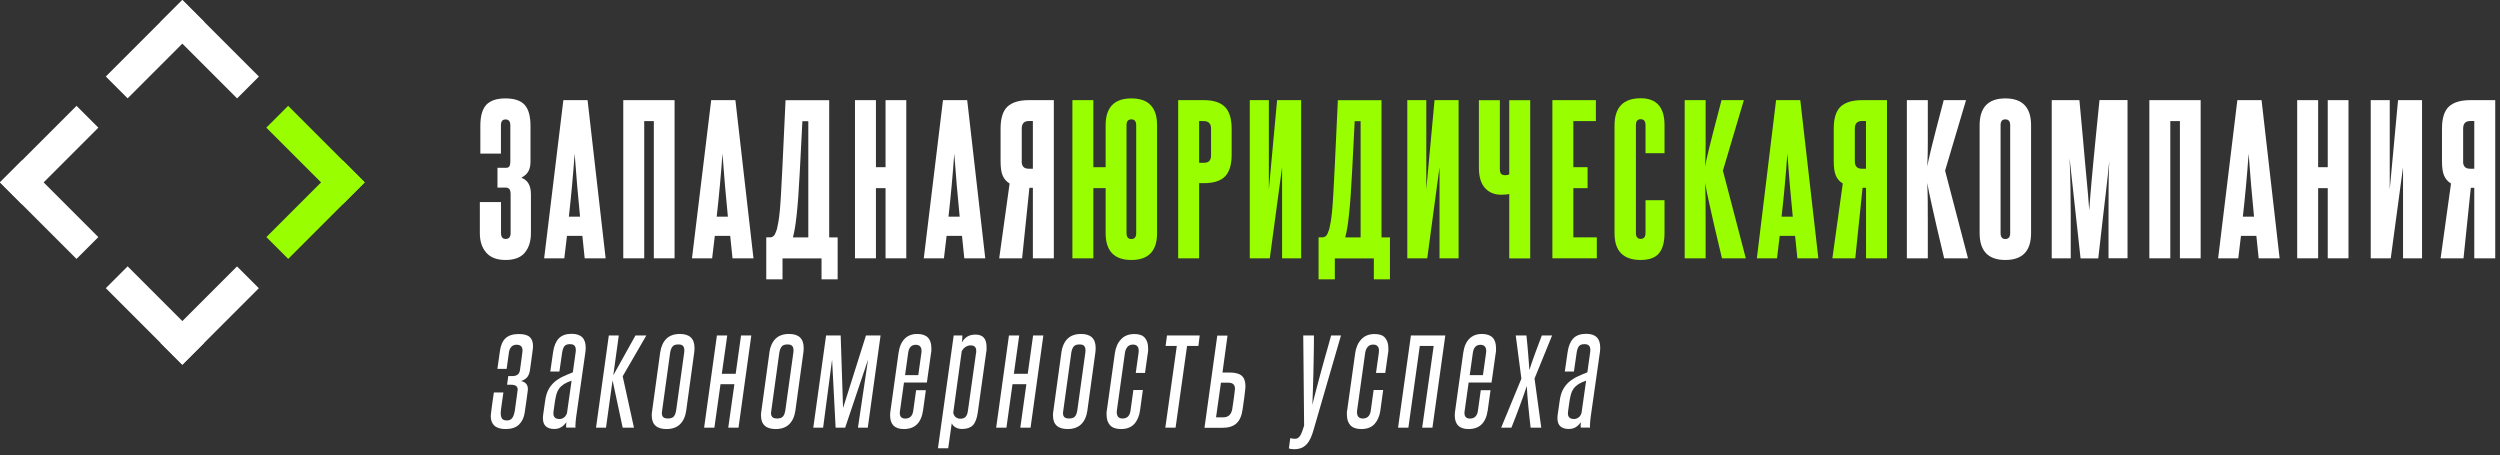 <?xml version="1.0" encoding="UTF-8"?> <svg xmlns="http://www.w3.org/2000/svg" width="346" height="63" viewBox="0 0 346 63" fill="none"><rect x="0" y="0" width="346" height="63" fill="#333333" stroke="none"/><g clip-path="url(#clip0_2028_365)"><path d="M71.24 56.92C71.34 56.21 71.41 55.65 71.47 55.25C71.52 54.85 71.57 54.56 71.59 54.36C71.62 54.17 71.63 54.05 71.64 54C71.64 53.95 71.65 53.92 71.65 53.91C71.65 53.47 71.35 53.25 70.74 53.25H70.18L70.34 52.05H70.92C71.19 52.05 71.43 51.99 71.62 51.86C71.81 51.74 71.93 51.51 71.97 51.18C72.05 50.56 72.12 50.08 72.17 49.73C72.22 49.38 72.25 49.12 72.27 48.95C72.29 48.78 72.3 48.67 72.31 48.63C72.31 48.59 72.32 48.55 72.32 48.53C72.32 47.98 72.05 47.71 71.5 47.71C71.18 47.71 70.94 47.81 70.76 48.01C70.58 48.21 70.47 48.48 70.43 48.82L70.12 51.05H68.84L69.19 48.58C69.3 47.78 69.56 47.19 69.97 46.81C70.38 46.43 70.99 46.23 71.8 46.23C72.5 46.23 73.01 46.37 73.31 46.64C73.62 46.92 73.77 47.34 73.77 47.92C73.77 47.97 73.77 48.04 73.76 48.12C73.76 48.2 73.74 48.34 73.71 48.56C73.68 48.78 73.64 49.1 73.58 49.53C73.52 49.96 73.44 50.54 73.34 51.28C73.27 51.68 73.14 51.99 72.96 52.21C72.77 52.43 72.5 52.6 72.13 52.73C72.4 52.8 72.63 52.92 72.8 53.09C72.97 53.26 73.06 53.53 73.06 53.88C73.06 53.91 73.06 53.95 73.05 54C73.05 54.05 73.03 54.19 73 54.4C72.97 54.61 72.93 54.93 72.87 55.36C72.81 55.79 72.72 56.38 72.61 57.15C72.5 57.84 72.23 58.38 71.81 58.78C71.38 59.18 70.77 59.38 69.98 59.38C69.28 59.38 68.76 59.22 68.42 58.91C68.08 58.59 67.92 58.15 67.92 57.59C67.92 57.55 67.92 57.5 67.93 57.44C67.93 57.38 67.95 57.24 67.98 57.02C68.01 56.8 68.05 56.48 68.1 56.06C68.16 55.64 68.24 55.06 68.35 54.32H69.67C69.59 54.9 69.52 55.36 69.47 55.71C69.42 56.06 69.38 56.34 69.36 56.53C69.33 56.73 69.32 56.87 69.31 56.96C69.31 57.05 69.3 57.13 69.3 57.2C69.3 57.47 69.35 57.71 69.46 57.9C69.57 58.09 69.8 58.19 70.14 58.19C70.48 58.19 70.72 58.08 70.88 57.87C71.04 57.66 71.16 57.34 71.23 56.93" fill="white"></path><path d="M79.11 52.68C78.67 52.83 78.31 53 78.04 53.17C77.77 53.35 77.55 53.55 77.38 53.78C77.22 54.01 77.09 54.27 77.01 54.56C76.93 54.86 76.86 55.2 76.8 55.58L76.61 56.94C76.61 56.94 76.59 57.06 76.59 57.21C76.59 57.73 76.87 57.99 77.44 57.99C77.65 57.99 77.84 57.93 78.03 57.8C78.22 57.68 78.36 57.47 78.47 57.18L79.11 52.67V52.68ZM78.37 59.19C78.37 59.19 78.35 59.07 78.35 58.92C78.35 58.85 78.35 58.78 78.36 58.69C78.36 58.61 78.38 58.52 78.39 58.42C78.18 58.72 77.94 58.96 77.67 59.12C77.4 59.29 77.08 59.37 76.72 59.37C76.21 59.37 75.82 59.25 75.55 59.01C75.28 58.77 75.14 58.39 75.14 57.87C75.14 57.79 75.14 57.71 75.15 57.62C75.15 57.54 75.17 57.45 75.18 57.35L75.45 55.47C75.53 54.85 75.69 54.33 75.91 53.91C76.14 53.49 76.42 53.14 76.76 52.85C77.1 52.56 77.48 52.32 77.9 52.12C78.33 51.92 78.79 51.72 79.28 51.53L79.67 48.75C79.68 48.68 79.69 48.62 79.69 48.57V48.42C79.69 48.16 79.63 47.96 79.5 47.83C79.38 47.7 79.17 47.63 78.88 47.63C78.51 47.63 78.25 47.73 78.11 47.92C77.97 48.11 77.87 48.39 77.81 48.74L77.42 51.42H76.16L76.55 48.72C76.67 47.88 76.94 47.25 77.34 46.83C77.75 46.41 78.34 46.2 79.12 46.2C80.41 46.2 81.06 46.83 81.06 48.1C81.06 48.21 81.06 48.31 81.05 48.41C81.05 48.51 81.03 48.61 81.02 48.72L79.74 57.71C79.71 57.93 79.69 58.14 79.67 58.34C79.65 58.54 79.64 58.72 79.64 58.89C79.64 59.06 79.64 59.15 79.66 59.18H78.36L78.37 59.19Z" fill="white"></path><path d="M86.18 59.19L84.78 52.64L83.87 59.19H82.49L84.26 46.43H85.64L84.88 51.94L87.95 46.43H89.45L86.18 52.08L87.74 59.19H86.18Z" fill="white"></path><path d="M94.69 48.82C94.7 48.75 94.71 48.69 94.71 48.63V48.46C94.71 48.21 94.65 48.02 94.53 47.88C94.41 47.74 94.2 47.67 93.88 47.67C93.5 47.67 93.22 47.77 93.07 47.97C92.91 48.17 92.81 48.45 92.75 48.8L91.64 56.82C91.63 56.89 91.62 56.95 91.61 57.01C91.61 57.07 91.6 57.12 91.6 57.17C91.6 57.42 91.66 57.6 91.79 57.73C91.91 57.85 92.13 57.92 92.45 57.92C92.83 57.92 93.11 57.82 93.26 57.63C93.42 57.44 93.52 57.16 93.58 56.79L94.69 48.81V48.82ZM91.37 48.78C91.49 47.96 91.78 47.32 92.23 46.88C92.68 46.44 93.3 46.22 94.1 46.22C95.45 46.22 96.12 46.87 96.12 48.16C96.12 48.26 96.12 48.36 96.11 48.46C96.11 48.56 96.09 48.67 96.08 48.78L94.97 56.84C94.85 57.66 94.56 58.29 94.1 58.73C93.65 59.16 93.03 59.38 92.24 59.38C90.88 59.38 90.2 58.75 90.2 57.48C90.2 57.29 90.22 57.07 90.26 56.84L91.37 48.78Z" fill="white"></path><path d="M97.45 59.19L99.22 46.43H100.65L99.9 51.73H101.82L102.56 46.43H103.98L102.21 59.19H100.79L101.64 53.17H99.72L98.87 59.19H97.45Z" fill="white"></path><path d="M109.8 48.82C109.81 48.75 109.82 48.69 109.82 48.63V48.46C109.82 48.21 109.76 48.02 109.64 47.88C109.52 47.74 109.31 47.67 108.99 47.67C108.61 47.67 108.33 47.77 108.18 47.97C108.02 48.17 107.92 48.45 107.86 48.8L106.75 56.82C106.74 56.89 106.73 56.95 106.72 57.01C106.72 57.07 106.71 57.12 106.71 57.17C106.71 57.42 106.77 57.6 106.9 57.73C107.02 57.85 107.24 57.92 107.56 57.92C107.94 57.92 108.22 57.82 108.37 57.63C108.53 57.44 108.63 57.16 108.69 56.79L109.8 48.81V48.82ZM106.48 48.78C106.6 47.96 106.89 47.32 107.34 46.88C107.79 46.44 108.41 46.22 109.21 46.22C110.56 46.22 111.23 46.87 111.23 48.16C111.23 48.26 111.23 48.36 111.22 48.46C111.22 48.56 111.2 48.67 111.19 48.78L110.08 56.84C109.96 57.66 109.67 58.29 109.21 58.73C108.76 59.16 108.14 59.38 107.36 59.38C106 59.38 105.32 58.75 105.32 57.48C105.32 57.29 105.34 57.07 105.38 56.84L106.49 48.78H106.48Z" fill="white"></path><path d="M118.74 59.19L120.14 49.77L116.97 59.19H115.65L115.16 49.77L113.92 59.19H112.56L114.33 46.43H116.35L116.68 56.47L119.85 46.43H121.87L120.1 59.19H118.74Z" fill="white"></path><path d="M126.8 54H128.14L127.75 56.8C127.5 58.52 126.62 59.38 125.09 59.38C123.83 59.38 123.19 58.75 123.19 57.48C123.19 57.27 123.21 57.05 123.25 56.8L124.36 48.84C124.48 47.97 124.77 47.32 125.21 46.88C125.65 46.44 126.23 46.22 126.94 46.22C128.25 46.22 128.9 46.87 128.9 48.18V48.51C128.9 48.62 128.89 48.73 128.86 48.84L128.28 52.94H125.11L124.57 56.79C124.56 56.86 124.55 56.92 124.54 56.98C124.54 57.03 124.53 57.09 124.53 57.15C124.53 57.67 124.78 57.93 125.29 57.93C125.94 57.93 126.31 57.55 126.4 56.8L126.79 54H126.8ZM127.52 48.85C127.53 48.8 127.54 48.74 127.54 48.7V48.57C127.54 48.01 127.27 47.72 126.74 47.72C126.14 47.72 125.78 48.1 125.69 48.85L125.26 51.92H127.09L127.52 48.85Z" fill="white"></path><path d="M129.81 62.05L131.99 46.43H133.19C133.19 46.75 133.17 47.07 133.13 47.4C133.32 47.04 133.57 46.77 133.87 46.59C134.17 46.4 134.56 46.31 135.02 46.31C136.04 46.31 136.54 46.88 136.54 48.02V48.35C136.54 48.46 136.53 48.58 136.5 48.7L135.33 57.05C135.21 57.92 134.98 58.52 134.64 58.86C134.3 59.2 133.81 59.37 133.15 59.37C132.81 59.37 132.51 59.3 132.26 59.15C132.01 59.01 131.83 58.82 131.72 58.58L131.23 62.04H129.81V62.05ZM135.09 48.88C135.1 48.81 135.11 48.75 135.11 48.7V48.57C135.11 48.29 135.04 48.1 134.91 47.98C134.78 47.86 134.58 47.8 134.32 47.8C134.09 47.8 133.86 47.87 133.64 48.01C133.42 48.15 133.24 48.35 133.1 48.63L131.93 57.12C131.98 57.39 132.1 57.6 132.28 57.74C132.46 57.88 132.66 57.95 132.9 57.95C133.22 57.95 133.46 57.87 133.62 57.71C133.78 57.55 133.89 57.29 133.95 56.92L135.08 48.88H135.09Z" fill="white"></path><path d="M137.87 59.19L139.64 46.43H141.06L140.32 51.73H142.24L142.98 46.43H144.4L142.63 59.19H141.21L142.05 53.17H140.13L139.29 59.19H137.87Z" fill="white"></path><path d="M150.21 48.82C150.22 48.75 150.23 48.69 150.23 48.63V48.46C150.23 48.21 150.17 48.02 150.05 47.88C149.93 47.74 149.72 47.67 149.4 47.67C149.02 47.67 148.74 47.77 148.59 47.97C148.43 48.17 148.33 48.45 148.27 48.8L147.16 56.82C147.15 56.89 147.14 56.95 147.13 57.01C147.13 57.07 147.12 57.12 147.12 57.17C147.12 57.42 147.18 57.6 147.31 57.73C147.43 57.85 147.65 57.92 147.97 57.92C148.35 57.92 148.63 57.82 148.78 57.63C148.94 57.44 149.04 57.16 149.1 56.79L150.21 48.81V48.82ZM146.89 48.78C147.01 47.96 147.3 47.32 147.75 46.88C148.2 46.44 148.82 46.22 149.62 46.22C150.97 46.22 151.64 46.87 151.64 48.16C151.64 48.26 151.64 48.36 151.63 48.46C151.63 48.56 151.61 48.67 151.6 48.78L150.49 56.84C150.37 57.66 150.08 58.29 149.62 58.73C149.17 59.16 148.55 59.38 147.77 59.38C146.41 59.38 145.73 58.75 145.73 57.48C145.73 57.29 145.75 57.07 145.79 56.84L146.9 48.78H146.89Z" fill="white"></path><path d="M156.85 53.98H158.17L157.78 56.82C157.67 57.6 157.4 58.22 156.97 58.69C156.54 59.15 155.93 59.38 155.15 59.38C154.45 59.38 153.94 59.2 153.62 58.84C153.3 58.48 153.15 58 153.15 57.38V57.09C153.15 56.99 153.16 56.89 153.19 56.78L154.3 48.87C154.41 48.09 154.69 47.45 155.15 46.96C155.6 46.47 156.22 46.23 157.01 46.23C157.68 46.23 158.17 46.41 158.46 46.77C158.76 47.13 158.9 47.6 158.9 48.19V48.52C158.9 48.63 158.89 48.74 158.86 48.85L158.47 51.61H157.19L157.58 48.83C157.58 48.83 157.6 48.71 157.6 48.54C157.6 47.98 157.33 47.69 156.8 47.69C156.48 47.69 156.23 47.79 156.05 48C155.86 48.21 155.74 48.49 155.69 48.84L154.58 56.77C154.57 56.83 154.56 56.88 154.56 56.92V57.05C154.56 57.63 154.83 57.92 155.36 57.92C156.01 57.92 156.38 57.54 156.47 56.79L156.86 53.97L156.85 53.98Z" fill="white"></path><path d="M161.28 59.19L162.87 47.88H161.32L161.51 46.43H166.04L165.86 47.88H164.29L162.7 59.19H161.28Z" fill="white"></path><path d="M170.55 56.57C170.65 55.92 170.72 55.42 170.77 55.07C170.82 54.71 170.85 54.44 170.87 54.26C170.89 54.07 170.9 53.96 170.91 53.91C170.91 53.86 170.92 53.82 170.92 53.8C170.92 53.24 170.61 52.96 169.99 52.96H168.98L168.3 57.76H169.29C170 57.76 170.42 57.37 170.55 56.59M169.89 46.45L169.19 51.56H170.24C170.98 51.56 171.52 51.71 171.86 52.01C172.2 52.31 172.37 52.79 172.37 53.45C172.37 53.5 172.37 53.57 172.36 53.65C172.36 53.73 172.34 53.87 172.32 54.08C172.3 54.29 172.26 54.6 172.21 55C172.16 55.4 172.08 55.94 171.98 56.63C171.86 57.54 171.57 58.19 171.12 58.6C170.67 59.01 170.02 59.21 169.15 59.21H166.7L168.47 46.45H169.89Z" fill="white"></path><path d="M178.55 60.63C178.76 60.7 178.98 60.73 179.23 60.73C179.52 60.73 179.75 60.59 179.93 60.32C180.11 60.05 180.29 59.58 180.49 58.92L180.37 46.43H181.85C181.85 46.91 181.85 47.45 181.84 48.04C181.84 48.63 181.82 49.24 181.81 49.87C181.8 50.5 181.78 51.13 181.77 51.76C181.76 52.39 181.74 52.98 181.72 53.53C181.7 54.09 181.68 54.58 181.67 55.01C181.66 55.44 181.64 55.78 181.63 56.03C181.68 55.8 181.77 55.46 181.88 55.02C181.99 54.58 182.12 54.09 182.27 53.54C182.42 52.99 182.58 52.4 182.74 51.77C182.9 51.14 183.08 50.51 183.26 49.87C183.44 49.24 183.61 48.63 183.78 48.04C183.94 47.45 184.1 46.91 184.23 46.43H185.59L181.84 59.35C181.72 59.8 181.58 60.2 181.43 60.55C181.28 60.89 181.1 61.19 180.89 61.43C180.68 61.67 180.44 61.85 180.15 61.98C179.86 62.1 179.51 62.17 179.1 62.17C178.85 62.17 178.61 62.14 178.38 62.07L178.57 60.65L178.55 60.63Z" fill="white"></path><path d="M190.11 53.98H191.43L191.04 56.82C190.93 57.6 190.66 58.22 190.23 58.69C189.8 59.15 189.19 59.38 188.41 59.38C187.71 59.38 187.2 59.2 186.88 58.84C186.56 58.48 186.41 58 186.41 57.38V57.09C186.41 56.99 186.42 56.89 186.45 56.78L187.56 48.87C187.67 48.09 187.95 47.45 188.41 46.96C188.86 46.47 189.48 46.23 190.26 46.23C190.93 46.23 191.42 46.41 191.71 46.77C192.01 47.13 192.15 47.6 192.15 48.19V48.52C192.15 48.63 192.14 48.74 192.11 48.85L191.72 51.61H190.44L190.83 48.83C190.83 48.83 190.85 48.71 190.85 48.54C190.85 47.98 190.58 47.69 190.05 47.69C189.73 47.69 189.48 47.79 189.3 48C189.11 48.21 188.99 48.49 188.94 48.84L187.83 56.77C187.82 56.83 187.81 56.88 187.81 56.92V57.05C187.81 57.63 188.08 57.92 188.61 57.92C189.26 57.92 189.63 57.54 189.72 56.79L190.11 53.97V53.98Z" fill="white"></path><path d="M193.49 59.19L195.27 46.43H200.03L198.25 59.19H196.83L198.42 47.88H196.5L194.92 59.19H193.49Z" fill="white"></path><path d="M204.95 54H206.29L205.9 56.8C205.65 58.52 204.77 59.38 203.24 59.38C201.98 59.38 201.34 58.75 201.34 57.48C201.34 57.27 201.36 57.05 201.4 56.8L202.51 48.84C202.63 47.97 202.92 47.32 203.36 46.88C203.8 46.44 204.38 46.22 205.09 46.22C206.4 46.22 207.05 46.87 207.05 48.18V48.51C207.05 48.62 207.04 48.73 207.01 48.84L206.43 52.94H203.26L202.72 56.79C202.71 56.86 202.7 56.92 202.69 56.98C202.69 57.03 202.68 57.09 202.68 57.15C202.68 57.67 202.93 57.93 203.44 57.93C204.09 57.93 204.46 57.55 204.55 56.8L204.94 54H204.95ZM205.67 48.85C205.68 48.8 205.69 48.74 205.69 48.7V48.57C205.69 48.01 205.42 47.72 204.89 47.72C204.29 47.72 203.94 48.1 203.84 48.85L203.41 51.92H205.24L205.67 48.85Z" fill="white"></path><path d="M211.84 59.19C211.79 58.74 211.73 58.24 211.67 57.71C211.62 57.17 211.56 56.64 211.51 56.11C211.46 55.58 211.41 55.08 211.38 54.62C211.35 54.15 211.32 53.75 211.31 53.42C211.2 53.75 211.06 54.15 210.9 54.62C210.74 55.09 210.56 55.59 210.36 56.11C210.17 56.64 209.97 57.17 209.76 57.71C209.55 58.25 209.36 58.74 209.18 59.19H207.76L210.56 52.41L209.78 46.43H211.26C211.3 46.79 211.34 47.19 211.38 47.65C211.42 48.1 211.46 48.56 211.5 49.01C211.54 49.46 211.58 49.89 211.6 50.29C211.63 50.69 211.65 51 211.66 51.22C211.73 51 211.83 50.69 211.97 50.29C212.11 49.89 212.26 49.47 212.42 49.01C212.58 48.56 212.75 48.1 212.93 47.65C213.1 47.2 213.26 46.79 213.39 46.43H214.81L212.38 52.39L213.31 59.19H211.83H211.84Z" fill="white"></path><path d="M219.52 52.68C219.08 52.83 218.72 53 218.45 53.17C218.18 53.35 217.96 53.55 217.79 53.78C217.63 54.01 217.5 54.27 217.42 54.56C217.34 54.86 217.27 55.2 217.21 55.58L217.02 56.94C217.02 56.94 217 57.06 217 57.21C217 57.73 217.28 57.99 217.85 57.99C218.06 57.99 218.25 57.93 218.44 57.8C218.63 57.68 218.77 57.47 218.88 57.18L219.52 52.67V52.68ZM218.78 59.19C218.78 59.19 218.76 59.07 218.76 58.92C218.76 58.85 218.76 58.78 218.77 58.69C218.77 58.61 218.79 58.52 218.8 58.42C218.59 58.72 218.35 58.96 218.08 59.12C217.81 59.29 217.49 59.37 217.13 59.37C216.62 59.37 216.23 59.25 215.96 59.01C215.69 58.77 215.55 58.39 215.55 57.87C215.55 57.79 215.55 57.71 215.56 57.62C215.56 57.54 215.58 57.45 215.59 57.35L215.86 55.47C215.94 54.85 216.1 54.33 216.32 53.91C216.55 53.49 216.83 53.14 217.17 52.85C217.51 52.56 217.89 52.32 218.31 52.12C218.74 51.92 219.2 51.72 219.69 51.53L220.08 48.75C220.09 48.68 220.1 48.62 220.1 48.57V48.42C220.1 48.16 220.04 47.96 219.91 47.83C219.79 47.7 219.58 47.63 219.29 47.63C218.92 47.63 218.66 47.73 218.52 47.92C218.38 48.11 218.28 48.39 218.22 48.74L217.83 51.42H216.57L216.96 48.72C217.08 47.88 217.35 47.25 217.75 46.83C218.16 46.41 218.75 46.2 219.53 46.2C220.82 46.2 221.47 46.83 221.47 48.1C221.47 48.21 221.47 48.31 221.46 48.41C221.46 48.51 221.44 48.61 221.43 48.72L220.15 57.71C220.12 57.93 220.1 58.14 220.08 58.34C220.06 58.54 220.05 58.72 220.05 58.89C220.05 59.06 220.05 59.15 220.07 59.18H218.77L218.78 59.19Z" fill="white"></path><path d="M70.66 26.78C70.66 26.23 70.43 25.96 69.97 25.96H68.85V23.22H70.1C70.45 23.22 70.63 22.95 70.63 22.4V17.35C70.63 16.8 70.41 16.53 69.97 16.53C69.53 16.53 69.33 16.8 69.33 17.35V21.26H66.48V17.4C66.48 16.07 66.75 15.11 67.3 14.51C67.85 13.92 68.74 13.62 69.96 13.62C71.18 13.62 72.07 13.92 72.61 14.51C73.15 15.1 73.42 16.08 73.42 17.42V22.39C73.42 22.92 73.32 23.36 73.13 23.71C72.94 24.06 72.61 24.35 72.15 24.6C73.04 24.92 73.48 25.68 73.48 26.89V32.26C73.48 33.38 73.2 34.28 72.64 34.96C72.08 35.64 71.19 35.98 69.97 35.98C68.75 35.98 67.89 35.64 67.3 34.97C66.71 34.3 66.41 33.4 66.41 32.28V27.97H69.34V32.25C69.34 32.8 69.55 33.07 69.98 33.07C70.44 33.07 70.67 32.8 70.67 32.25V26.77L70.66 26.78Z" fill="white"></path><path d="M80.28 30C80.14 28.56 80.01 27.13 79.88 25.69C79.76 24.25 79.64 22.78 79.53 21.27C79.32 24.25 79.05 27.16 78.73 29.99H80.27L80.28 30ZM80.92 35.75L80.6 32.64H78.47L78.1 35.75H75.31L77.97 13.86H81.32L83.82 35.75H80.92Z" fill="white"></path><path d="M90.49 35.75V16.76H89.16V35.75H86.26V13.86H93.36V35.75H90.49Z" fill="white"></path><path d="M100.74 30C100.6 28.56 100.47 27.13 100.34 25.69C100.22 24.25 100.1 22.78 99.99 21.27C99.78 24.25 99.51 27.16 99.19 29.99H100.73L100.74 30ZM101.38 35.75L101.06 32.64H98.93L98.56 35.75H95.77L98.43 13.86H101.78L104.28 35.75H101.38Z" fill="white"></path><path d="M111.05 16.76L110.7 23.6C110.63 24.93 110.56 26.1 110.49 27.1C110.42 28.1 110.34 28.98 110.26 29.72C110.18 30.46 110.1 31.09 110.01 31.6C109.92 32.11 109.83 32.53 109.74 32.86H111.87V16.77H111.05V16.76ZM106.05 38.65V32.85H106.58C106.77 32.85 106.94 32.78 107.09 32.64C107.23 32.5 107.37 32.2 107.52 31.74C107.59 31.46 107.66 31.11 107.73 30.72C107.8 30.32 107.87 29.79 107.93 29.14C107.99 28.48 108.05 27.66 108.1 26.68C108.15 25.7 108.22 24.49 108.29 23.05L108.72 13.87H114.76V32.86H115.93V38.66H113.7V35.76H108.3V38.66H106.07L106.05 38.65Z" fill="white"></path><path d="M122.56 35.75V26.04H121.23V35.75H118.33V13.86H121.23V23.14H122.56V13.86H125.43V35.75H122.56Z" fill="white"></path><path d="M132.82 30C132.68 28.56 132.55 27.13 132.42 25.69C132.3 24.25 132.18 22.78 132.07 21.27C131.86 24.25 131.59 27.16 131.27 29.99H132.81L132.82 30ZM133.46 35.75L133.14 32.64H131.01L130.64 35.75H127.85L130.51 13.86H133.86L136.36 35.75H133.46Z" fill="white"></path><path d="M141.4 22.34C141.4 23.01 141.72 23.35 142.36 23.35H142.95V16.75H142.39C141.73 16.75 141.41 17.1 141.41 17.79V22.34H141.4ZM138.29 35.75L139.73 25.4C139.29 25.13 138.97 24.77 138.77 24.3C138.57 23.83 138.48 23.17 138.48 22.32V17.8C138.48 16.36 138.8 15.35 139.44 14.75C140.08 14.16 141.06 13.86 142.39 13.86H145.85V35.75H142.95V25.99H142.47L141.46 35.75H138.29Z" fill="white"></path><path d="M157.25 17.34C157.25 16.79 157.03 16.52 156.58 16.52C156.13 16.52 155.91 16.79 155.91 17.34V32.26C155.91 32.81 156.13 33.08 156.58 33.08C157.03 33.08 157.25 32.81 157.25 32.26V17.34ZM148.42 35.75V13.86H151.32V23.14H153.02V17.34C153.02 14.86 154.21 13.62 156.58 13.62C158.95 13.62 160.14 14.86 160.14 17.34V32.26C160.14 34.74 158.95 35.98 156.58 35.98C154.21 35.98 153.02 34.74 153.02 32.26V26.04H151.32V35.75H148.42Z" fill="#99FF00"></path><path d="M163.06 35.75V13.86H166.6C167.93 13.86 168.91 14.17 169.53 14.8C170.15 15.43 170.46 16.44 170.46 17.82V21.41C170.46 22.79 170.15 23.8 169.54 24.42C168.93 25.04 167.96 25.35 166.63 25.35H165.96V35.75H163.06ZM167.61 17.8C167.61 17.11 167.27 16.76 166.6 16.76H165.96V22.53H166.63C167.29 22.53 167.61 22.19 167.61 21.52V17.8Z" fill="#99FF00"></path><path d="M172.97 35.75V13.86H175.61V26.22L176.75 13.86H180.08V35.75H177.44V23.14L175.74 35.75H172.97Z" fill="#99FF00"></path><path d="M187.49 16.76L187.14 23.6C187.07 24.93 187 26.1 186.93 27.1C186.86 28.1 186.78 28.98 186.7 29.72C186.62 30.46 186.54 31.09 186.45 31.6C186.36 32.11 186.27 32.53 186.18 32.86H188.31V16.77H187.49V16.76ZM182.49 38.65V32.85H183.02C183.21 32.85 183.38 32.78 183.53 32.64C183.67 32.5 183.81 32.2 183.96 31.74C184.03 31.46 184.1 31.11 184.17 30.72C184.24 30.32 184.31 29.79 184.37 29.14C184.43 28.48 184.49 27.66 184.54 26.68C184.59 25.7 184.66 24.49 184.73 23.05L185.16 13.87H191.2V32.86H192.37V38.66H190.14V35.76H184.74V38.66H182.51L182.49 38.65Z" fill="#99FF00"></path><path d="M194.77 35.75V13.86H197.4V26.22L198.54 13.86H201.87V35.75H199.23V23.14L197.53 35.75H194.77Z" fill="#99FF00"></path><path d="M208.88 35.75V26.84C208.77 26.88 208.61 26.9 208.39 26.92C208.17 26.94 207.96 26.95 207.77 26.95C206.83 26.95 206.08 26.64 205.52 26.02C204.96 25.4 204.68 24.47 204.68 23.23V13.87H207.58V23.42C207.58 23.72 207.64 23.93 207.75 24.06C207.87 24.18 208.06 24.25 208.35 24.25C208.54 24.25 208.72 24.21 208.88 24.14V13.87H211.78V35.76H208.88V35.75Z" fill="#99FF00"></path><path d="M214.85 35.75V13.86H220.87V16.76H217.75V23.14H219.72V26.04H217.75V32.85H221V35.75H214.85Z" fill="#99FF00"></path><path d="M227.74 27.71H230.37V32.23C230.37 33.51 230.11 34.45 229.6 35.06C229.09 35.67 228.24 35.98 227.07 35.98C224.66 35.98 223.45 34.75 223.45 32.28V17.38C223.45 14.86 224.66 13.6 227.07 13.6C229.27 13.6 230.37 14.84 230.37 17.32V21.2H227.74V17.32C227.74 16.77 227.52 16.5 227.07 16.5C226.62 16.5 226.41 16.77 226.41 17.32V32.24C226.41 32.79 226.63 33.06 227.07 33.06C227.51 33.06 227.74 32.79 227.74 32.24V27.69V27.71Z" fill="#99FF00"></path><path d="M238.32 35.75C237.89 33.98 237.55 32.51 237.28 31.35C237.01 30.19 236.8 29.23 236.63 28.46C236.46 27.7 236.33 27.08 236.23 26.61C236.13 26.14 236.05 25.71 235.98 25.32C236.02 26.12 236.04 26.96 236.05 27.85C236.05 28.74 236.06 29.79 236.06 31.02V35.75H233.16V13.86H236.06V19.82C236.06 20.28 236.06 20.7 236.05 21.07C236.05 21.44 236.03 21.79 236.02 22.11C236.02 22.43 236 22.74 235.98 23.04C236.03 22.74 236.1 22.4 236.19 22.02C236.28 21.64 236.4 21.12 236.56 20.45C236.72 19.79 236.94 18.93 237.21 17.88C237.48 16.83 237.84 15.49 238.26 13.86H241.35L238.45 23.62L241.62 35.75H238.32Z" fill="#99FF00"></path><path d="M248.12 30C247.98 28.56 247.85 27.13 247.72 25.69C247.6 24.25 247.48 22.78 247.37 21.27C247.16 24.25 246.89 27.16 246.57 29.99H248.11L248.12 30ZM248.76 35.75L248.44 32.64H246.31L245.94 35.75H243.15L245.81 13.86H249.16L251.66 35.75H248.76Z" fill="#99FF00"></path><path d="M256.71 22.34C256.71 23.01 257.03 23.35 257.67 23.35H258.25V16.75H257.69C257.03 16.75 256.71 17.1 256.71 17.79V22.34ZM253.6 35.75L255.04 25.4C254.6 25.13 254.28 24.77 254.08 24.3C253.88 23.83 253.79 23.17 253.79 22.32V17.8C253.79 16.36 254.11 15.35 254.75 14.75C255.39 14.16 256.37 13.86 257.7 13.86H261.16V35.75H258.26V25.99H257.78L256.77 35.75H253.6Z" fill="#99FF00"></path><path d="M269.07 35.75C268.64 33.98 268.3 32.51 268.03 31.35C267.76 30.19 267.55 29.23 267.38 28.46C267.21 27.7 267.08 27.08 266.98 26.61C266.88 26.14 266.8 25.71 266.73 25.32C266.77 26.12 266.79 26.96 266.8 27.85C266.8 28.74 266.81 29.79 266.81 31.02V35.75H263.91V13.86H266.81V19.82C266.81 20.28 266.81 20.7 266.8 21.07C266.8 21.44 266.78 21.79 266.77 22.11C266.77 22.43 266.75 22.74 266.73 23.04C266.78 22.74 266.85 22.4 266.94 22.02C267.03 21.64 267.15 21.12 267.31 20.45C267.47 19.79 267.69 18.93 267.96 17.88C268.23 16.83 268.58 15.49 269.01 13.86H272.1L269.2 23.62L272.37 35.75H269.07Z" fill="white"></path><path d="M278.21 17.34C278.21 16.79 277.99 16.52 277.54 16.52C277.09 16.52 276.88 16.79 276.88 17.34V32.26C276.88 32.81 277.1 33.08 277.54 33.08C277.98 33.08 278.21 32.81 278.21 32.26V17.34ZM273.98 17.34C273.98 14.86 275.17 13.62 277.54 13.62C279.91 13.62 281.1 14.86 281.1 17.34V32.26C281.1 34.74 279.91 35.98 277.54 35.98C275.17 35.98 273.98 34.74 273.98 32.26V17.34Z" fill="white"></path><path d="M291.82 35.75V29.58C291.82 28.36 291.82 27.14 291.83 25.94C291.83 24.73 291.87 23.52 291.92 22.3C291.87 22.9 291.8 23.55 291.72 24.26C291.64 24.96 291.54 25.82 291.43 26.84C291.31 27.86 291.17 29.08 291 30.51C290.83 31.94 290.63 33.69 290.4 35.76H287.95L286.43 21.9C286.54 24.45 286.59 27.02 286.59 29.61V35.75H283.96V13.86H287.79C287.97 15.83 288.12 17.53 288.26 18.97C288.39 20.41 288.5 21.64 288.59 22.68C288.68 23.72 288.76 24.58 288.83 25.27C288.9 25.96 288.95 26.54 288.99 27.01C289.03 27.48 289.06 27.87 289.08 28.19C289.11 28.51 289.13 28.81 289.15 29.09C289.17 28.81 289.19 28.5 289.22 28.19C289.25 27.87 289.28 27.47 289.31 26.99C289.34 26.51 289.39 25.93 289.46 25.23C289.52 24.54 289.6 23.67 289.7 22.64C289.8 21.6 289.92 20.37 290.06 18.93C290.2 17.49 290.37 15.8 290.57 13.85H294.45V35.74H291.82V35.75Z" fill="white"></path><path d="M301.7 35.75V16.76H300.37V35.75H297.47V13.86H304.57V35.75H301.7Z" fill="white"></path><path d="M311.96 30C311.82 28.56 311.69 27.13 311.56 25.69C311.44 24.25 311.32 22.78 311.21 21.27C311 24.25 310.73 27.16 310.41 29.99H311.95L311.96 30ZM312.6 35.75L312.28 32.64H310.15L309.78 35.75H306.99L309.65 13.86H313L315.5 35.75H312.6Z" fill="white"></path><path d="M322.16 35.75V26.04H320.83V35.75H317.93V13.86H320.83V23.14H322.16V13.86H325.03V35.75H322.16Z" fill="white"></path><path d="M328.11 35.75V13.86H330.74V26.22L331.89 13.86H335.21V35.75H332.58V23.14L330.88 35.75H328.11Z" fill="white"></path><path d="M340.89 22.34C340.89 23.01 341.21 23.35 341.85 23.35H342.44V16.75H341.88C341.22 16.75 340.9 17.1 340.9 17.79V22.34H340.89ZM337.78 35.75L339.22 25.4C338.78 25.13 338.46 24.77 338.26 24.3C338.06 23.83 337.97 23.17 337.97 22.32V17.8C337.97 16.36 338.29 15.35 338.93 14.75C339.57 14.16 340.55 13.86 341.88 13.86H345.34V35.75H342.44V25.99H341.96L340.95 35.75H337.78Z" fill="white"></path><path d="M25.236 -0.001L14.643 10.591L17.663 13.61L28.255 3.018L25.236 -0.001Z" fill="white"></path><path d="M39.877 14.646L36.857 17.665L47.45 28.258L50.469 25.238L39.877 14.646Z" fill="#99FF00"></path><path d="M17.664 36.862L14.644 39.882L25.237 50.474L28.256 47.455L17.664 36.862Z" fill="white"></path><path d="M10.593 14.65L0 25.242L3.02 28.262L13.612 17.669L10.593 14.65Z" fill="white"></path><path d="M25.243 0.006L22.223 3.025L32.816 13.617L35.835 10.598L25.243 0.006Z" fill="white"></path><path d="M47.46 22.218L36.867 32.811L39.887 35.83L50.479 25.238L47.46 22.218Z" fill="#99FF00"></path><path d="M32.803 36.87L22.21 47.462L25.23 50.481L35.822 39.889L32.803 36.87Z" fill="white"></path><path d="M3.016 22.223L-0.004 25.242L10.589 35.834L13.608 32.815L3.016 22.223Z" fill="white"></path></g><defs><clipPath id="clip0_2028_365"><rect width="345.34" height="62.16" fill="white"></rect></clipPath></defs></svg> 